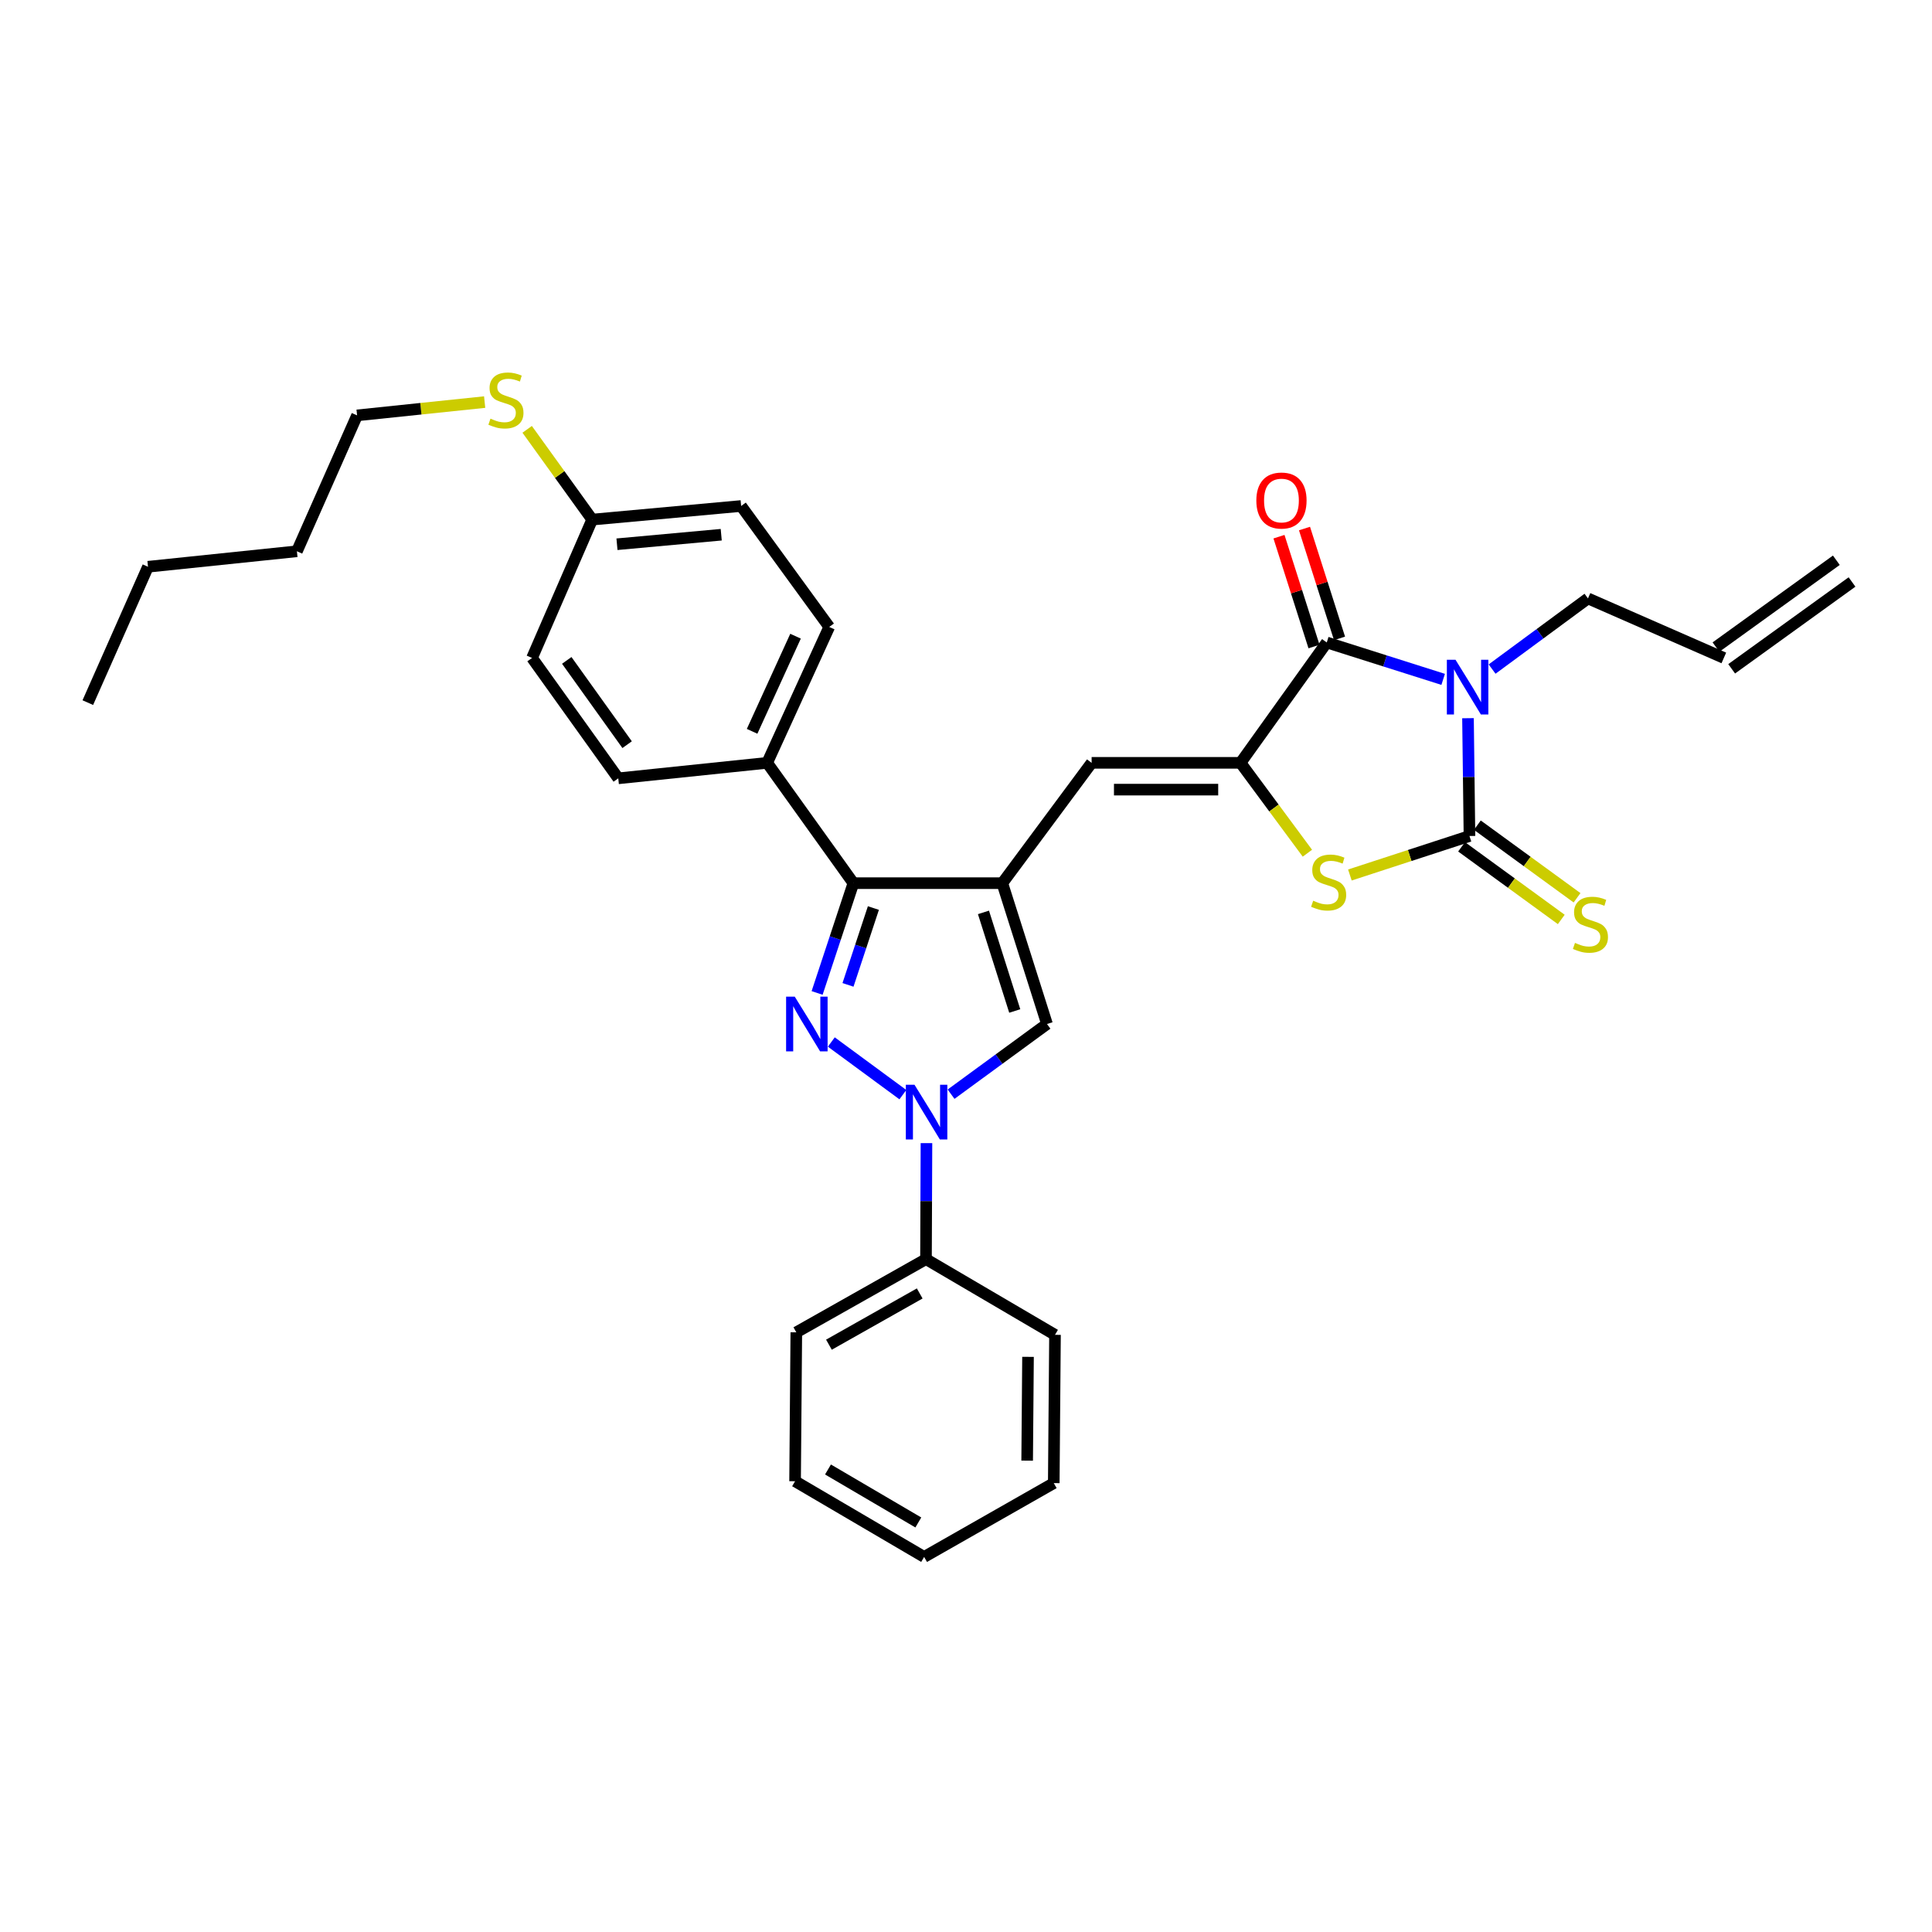 <?xml version='1.0' encoding='iso-8859-1'?>
<svg version='1.1' baseProfile='full'
              xmlns='http://www.w3.org/2000/svg'
                      xmlns:rdkit='http://www.rdkit.org/xml'
                      xmlns:xlink='http://www.w3.org/1999/xlink'
                  xml:space='preserve'
width='1000px' height='1000px' viewBox='0 0 1000 1000'>
<!-- END OF HEADER -->
<rect style='opacity:1.0;fill:#FFFFFF;stroke:none' width='1000' height='1000' x='0' y='0'> </rect>
<path class='bond-0' d='M 759.832,371.737 L 760.213,402.223' style='fill:none;fill-rule:evenodd;stroke:#0000FF;stroke-width:6px;stroke-linecap:butt;stroke-linejoin:miter;stroke-opacity:1' />
<path class='bond-0' d='M 760.213,402.223 L 760.594,432.71' style='fill:none;fill-rule:evenodd;stroke:#000000;stroke-width:6px;stroke-linecap:butt;stroke-linejoin:miter;stroke-opacity:1' />
<path class='bond-4' d='M 746.979,351.639 L 716.856,342.088' style='fill:none;fill-rule:evenodd;stroke:#0000FF;stroke-width:6px;stroke-linecap:butt;stroke-linejoin:miter;stroke-opacity:1' />
<path class='bond-4' d='M 716.856,342.088 L 686.732,332.537' style='fill:none;fill-rule:evenodd;stroke:#000000;stroke-width:6px;stroke-linecap:butt;stroke-linejoin:miter;stroke-opacity:1' />
<path class='bond-14' d='M 772.306,346.31 L 797.118,328.025' style='fill:none;fill-rule:evenodd;stroke:#0000FF;stroke-width:6px;stroke-linecap:butt;stroke-linejoin:miter;stroke-opacity:1' />
<path class='bond-14' d='M 797.118,328.025 L 821.929,309.74' style='fill:none;fill-rule:evenodd;stroke:#000000;stroke-width:6px;stroke-linecap:butt;stroke-linejoin:miter;stroke-opacity:1' />
<path class='bond-6' d='M 760.594,432.71 L 729.647,442.804' style='fill:none;fill-rule:evenodd;stroke:#000000;stroke-width:6px;stroke-linecap:butt;stroke-linejoin:miter;stroke-opacity:1' />
<path class='bond-6' d='M 729.647,442.804 L 698.7,452.899' style='fill:none;fill-rule:evenodd;stroke:#CCCC00;stroke-width:6px;stroke-linecap:butt;stroke-linejoin:miter;stroke-opacity:1' />
<path class='bond-10' d='M 756.512,438.315 L 782.31,457.107' style='fill:none;fill-rule:evenodd;stroke:#000000;stroke-width:6px;stroke-linecap:butt;stroke-linejoin:miter;stroke-opacity:1' />
<path class='bond-10' d='M 782.31,457.107 L 808.109,475.9' style='fill:none;fill-rule:evenodd;stroke:#CCCC00;stroke-width:6px;stroke-linecap:butt;stroke-linejoin:miter;stroke-opacity:1' />
<path class='bond-10' d='M 764.677,427.105 L 790.476,445.898' style='fill:none;fill-rule:evenodd;stroke:#000000;stroke-width:6px;stroke-linecap:butt;stroke-linejoin:miter;stroke-opacity:1' />
<path class='bond-10' d='M 790.476,445.898 L 816.274,464.691' style='fill:none;fill-rule:evenodd;stroke:#CCCC00;stroke-width:6px;stroke-linecap:butt;stroke-linejoin:miter;stroke-opacity:1' />
<path class='bond-1' d='M 422.938,513.945 L 432.327,485.535' style='fill:none;fill-rule:evenodd;stroke:#0000FF;stroke-width:6px;stroke-linecap:butt;stroke-linejoin:miter;stroke-opacity:1' />
<path class='bond-1' d='M 432.327,485.535 L 441.716,457.125' style='fill:none;fill-rule:evenodd;stroke:#000000;stroke-width:6px;stroke-linecap:butt;stroke-linejoin:miter;stroke-opacity:1' />
<path class='bond-1' d='M 438.922,509.774 L 445.495,489.887' style='fill:none;fill-rule:evenodd;stroke:#0000FF;stroke-width:6px;stroke-linecap:butt;stroke-linejoin:miter;stroke-opacity:1' />
<path class='bond-1' d='M 445.495,489.887 L 452.067,470' style='fill:none;fill-rule:evenodd;stroke:#000000;stroke-width:6px;stroke-linecap:butt;stroke-linejoin:miter;stroke-opacity:1' />
<path class='bond-33' d='M 430.288,539.341 L 467.328,566.592' style='fill:none;fill-rule:evenodd;stroke:#0000FF;stroke-width:6px;stroke-linecap:butt;stroke-linejoin:miter;stroke-opacity:1' />
<path class='bond-2' d='M 518.791,457.125 L 565.025,394.843' style='fill:none;fill-rule:evenodd;stroke:#000000;stroke-width:6px;stroke-linecap:butt;stroke-linejoin:miter;stroke-opacity:1' />
<path class='bond-7' d='M 518.791,457.125 L 441.716,457.125' style='fill:none;fill-rule:evenodd;stroke:#000000;stroke-width:6px;stroke-linecap:butt;stroke-linejoin:miter;stroke-opacity:1' />
<path class='bond-9' d='M 518.791,457.125 L 541.92,530.025' style='fill:none;fill-rule:evenodd;stroke:#000000;stroke-width:6px;stroke-linecap:butt;stroke-linejoin:miter;stroke-opacity:1' />
<path class='bond-9' d='M 509.042,472.254 L 525.232,523.284' style='fill:none;fill-rule:evenodd;stroke:#000000;stroke-width:6px;stroke-linecap:butt;stroke-linejoin:miter;stroke-opacity:1' />
<path class='bond-3' d='M 642.1,394.843 L 686.732,332.537' style='fill:none;fill-rule:evenodd;stroke:#000000;stroke-width:6px;stroke-linecap:butt;stroke-linejoin:miter;stroke-opacity:1' />
<path class='bond-8' d='M 642.1,394.843 L 565.025,394.843' style='fill:none;fill-rule:evenodd;stroke:#000000;stroke-width:6px;stroke-linecap:butt;stroke-linejoin:miter;stroke-opacity:1' />
<path class='bond-8' d='M 630.539,408.711 L 576.587,408.711' style='fill:none;fill-rule:evenodd;stroke:#000000;stroke-width:6px;stroke-linecap:butt;stroke-linejoin:miter;stroke-opacity:1' />
<path class='bond-32' d='M 642.1,394.843 L 659.403,418.232' style='fill:none;fill-rule:evenodd;stroke:#000000;stroke-width:6px;stroke-linecap:butt;stroke-linejoin:miter;stroke-opacity:1' />
<path class='bond-32' d='M 659.403,418.232 L 676.706,441.621' style='fill:none;fill-rule:evenodd;stroke:#CCCC00;stroke-width:6px;stroke-linecap:butt;stroke-linejoin:miter;stroke-opacity:1' />
<path class='bond-12' d='M 693.338,330.431 L 684.273,302.002' style='fill:none;fill-rule:evenodd;stroke:#000000;stroke-width:6px;stroke-linecap:butt;stroke-linejoin:miter;stroke-opacity:1' />
<path class='bond-12' d='M 684.273,302.002 L 675.208,273.574' style='fill:none;fill-rule:evenodd;stroke:#FF0000;stroke-width:6px;stroke-linecap:butt;stroke-linejoin:miter;stroke-opacity:1' />
<path class='bond-12' d='M 680.126,334.644 L 671.061,306.215' style='fill:none;fill-rule:evenodd;stroke:#000000;stroke-width:6px;stroke-linecap:butt;stroke-linejoin:miter;stroke-opacity:1' />
<path class='bond-12' d='M 671.061,306.215 L 661.996,277.787' style='fill:none;fill-rule:evenodd;stroke:#FF0000;stroke-width:6px;stroke-linecap:butt;stroke-linejoin:miter;stroke-opacity:1' />
<path class='bond-5' d='M 492.269,566.349 L 517.094,548.187' style='fill:none;fill-rule:evenodd;stroke:#0000FF;stroke-width:6px;stroke-linecap:butt;stroke-linejoin:miter;stroke-opacity:1' />
<path class='bond-5' d='M 517.094,548.187 L 541.92,530.025' style='fill:none;fill-rule:evenodd;stroke:#000000;stroke-width:6px;stroke-linecap:butt;stroke-linejoin:miter;stroke-opacity:1' />
<path class='bond-13' d='M 479.534,591.682 L 479.412,621.707' style='fill:none;fill-rule:evenodd;stroke:#0000FF;stroke-width:6px;stroke-linecap:butt;stroke-linejoin:miter;stroke-opacity:1' />
<path class='bond-13' d='M 479.412,621.707 L 479.291,651.731' style='fill:none;fill-rule:evenodd;stroke:#000000;stroke-width:6px;stroke-linecap:butt;stroke-linejoin:miter;stroke-opacity:1' />
<path class='bond-11' d='M 441.716,457.125 L 397.084,394.843' style='fill:none;fill-rule:evenodd;stroke:#000000;stroke-width:6px;stroke-linecap:butt;stroke-linejoin:miter;stroke-opacity:1' />
<path class='bond-16' d='M 397.084,394.843 L 429.204,324.501' style='fill:none;fill-rule:evenodd;stroke:#000000;stroke-width:6px;stroke-linecap:butt;stroke-linejoin:miter;stroke-opacity:1' />
<path class='bond-16' d='M 389.287,378.531 L 411.771,329.292' style='fill:none;fill-rule:evenodd;stroke:#000000;stroke-width:6px;stroke-linecap:butt;stroke-linejoin:miter;stroke-opacity:1' />
<path class='bond-17' d='M 397.084,394.843 L 320.017,402.863' style='fill:none;fill-rule:evenodd;stroke:#000000;stroke-width:6px;stroke-linecap:butt;stroke-linejoin:miter;stroke-opacity:1' />
<path class='bond-23' d='M 479.291,651.731 L 412.17,689.614' style='fill:none;fill-rule:evenodd;stroke:#000000;stroke-width:6px;stroke-linecap:butt;stroke-linejoin:miter;stroke-opacity:1' />
<path class='bond-23' d='M 476.039,669.491 L 429.054,696.009' style='fill:none;fill-rule:evenodd;stroke:#000000;stroke-width:6px;stroke-linecap:butt;stroke-linejoin:miter;stroke-opacity:1' />
<path class='bond-24' d='M 479.291,651.731 L 546.065,690.908' style='fill:none;fill-rule:evenodd;stroke:#000000;stroke-width:6px;stroke-linecap:butt;stroke-linejoin:miter;stroke-opacity:1' />
<path class='bond-15' d='M 821.929,309.74 L 892.248,340.55' style='fill:none;fill-rule:evenodd;stroke:#000000;stroke-width:6px;stroke-linecap:butt;stroke-linejoin:miter;stroke-opacity:1' />
<path class='bond-18' d='M 896.304,346.173 L 958.602,301.233' style='fill:none;fill-rule:evenodd;stroke:#000000;stroke-width:6px;stroke-linecap:butt;stroke-linejoin:miter;stroke-opacity:1' />
<path class='bond-18' d='M 888.191,334.926 L 950.489,289.986' style='fill:none;fill-rule:evenodd;stroke:#000000;stroke-width:6px;stroke-linecap:butt;stroke-linejoin:miter;stroke-opacity:1' />
<path class='bond-22' d='M 429.204,324.501 L 383.609,261.903' style='fill:none;fill-rule:evenodd;stroke:#000000;stroke-width:6px;stroke-linecap:butt;stroke-linejoin:miter;stroke-opacity:1' />
<path class='bond-21' d='M 320.017,402.863 L 275.385,340.55' style='fill:none;fill-rule:evenodd;stroke:#000000;stroke-width:6px;stroke-linecap:butt;stroke-linejoin:miter;stroke-opacity:1' />
<path class='bond-21' d='M 324.597,385.441 L 293.354,341.821' style='fill:none;fill-rule:evenodd;stroke:#000000;stroke-width:6px;stroke-linecap:butt;stroke-linejoin:miter;stroke-opacity:1' />
<path class='bond-19' d='M 306.519,268.945 L 275.385,340.55' style='fill:none;fill-rule:evenodd;stroke:#000000;stroke-width:6px;stroke-linecap:butt;stroke-linejoin:miter;stroke-opacity:1' />
<path class='bond-20' d='M 306.519,268.945 L 289.69,245.585' style='fill:none;fill-rule:evenodd;stroke:#000000;stroke-width:6px;stroke-linecap:butt;stroke-linejoin:miter;stroke-opacity:1' />
<path class='bond-20' d='M 289.69,245.585 L 272.861,222.225' style='fill:none;fill-rule:evenodd;stroke:#CCCC00;stroke-width:6px;stroke-linecap:butt;stroke-linejoin:miter;stroke-opacity:1' />
<path class='bond-34' d='M 306.519,268.945 L 383.609,261.903' style='fill:none;fill-rule:evenodd;stroke:#000000;stroke-width:6px;stroke-linecap:butt;stroke-linejoin:miter;stroke-opacity:1' />
<path class='bond-34' d='M 319.344,281.699 L 373.307,276.77' style='fill:none;fill-rule:evenodd;stroke:#000000;stroke-width:6px;stroke-linecap:butt;stroke-linejoin:miter;stroke-opacity:1' />
<path class='bond-25' d='M 250.855,208.118 L 217.841,211.558' style='fill:none;fill-rule:evenodd;stroke:#CCCC00;stroke-width:6px;stroke-linecap:butt;stroke-linejoin:miter;stroke-opacity:1' />
<path class='bond-25' d='M 217.841,211.558 L 184.828,214.998' style='fill:none;fill-rule:evenodd;stroke:#000000;stroke-width:6px;stroke-linecap:butt;stroke-linejoin:miter;stroke-opacity:1' />
<path class='bond-30' d='M 412.17,689.614 L 411.53,766.689' style='fill:none;fill-rule:evenodd;stroke:#000000;stroke-width:6px;stroke-linecap:butt;stroke-linejoin:miter;stroke-opacity:1' />
<path class='bond-29' d='M 546.065,690.908 L 545.425,767.652' style='fill:none;fill-rule:evenodd;stroke:#000000;stroke-width:6px;stroke-linecap:butt;stroke-linejoin:miter;stroke-opacity:1' />
<path class='bond-29' d='M 532.101,702.304 L 531.654,756.025' style='fill:none;fill-rule:evenodd;stroke:#000000;stroke-width:6px;stroke-linecap:butt;stroke-linejoin:miter;stroke-opacity:1' />
<path class='bond-26' d='M 184.828,214.998 L 153.679,285.34' style='fill:none;fill-rule:evenodd;stroke:#000000;stroke-width:6px;stroke-linecap:butt;stroke-linejoin:miter;stroke-opacity:1' />
<path class='bond-27' d='M 153.679,285.34 L 76.603,293.352' style='fill:none;fill-rule:evenodd;stroke:#000000;stroke-width:6px;stroke-linecap:butt;stroke-linejoin:miter;stroke-opacity:1' />
<path class='bond-28' d='M 76.603,293.352 L 45.455,363.678' style='fill:none;fill-rule:evenodd;stroke:#000000;stroke-width:6px;stroke-linecap:butt;stroke-linejoin:miter;stroke-opacity:1' />
<path class='bond-31' d='M 545.425,767.652 L 478.327,805.866' style='fill:none;fill-rule:evenodd;stroke:#000000;stroke-width:6px;stroke-linecap:butt;stroke-linejoin:miter;stroke-opacity:1' />
<path class='bond-35' d='M 411.53,766.689 L 478.327,805.866' style='fill:none;fill-rule:evenodd;stroke:#000000;stroke-width:6px;stroke-linecap:butt;stroke-linejoin:miter;stroke-opacity:1' />
<path class='bond-35' d='M 428.566,760.603 L 475.324,788.027' style='fill:none;fill-rule:evenodd;stroke:#000000;stroke-width:6px;stroke-linecap:butt;stroke-linejoin:miter;stroke-opacity:1' />
<path  class='atom-0' d='M 753.371 341.49
L 762.651 356.49
Q 763.571 357.97, 765.051 360.65
Q 766.531 363.33, 766.611 363.49
L 766.611 341.49
L 770.371 341.49
L 770.371 369.81
L 766.491 369.81
L 756.531 353.41
Q 755.371 351.49, 754.131 349.29
Q 752.931 347.09, 752.571 346.41
L 752.571 369.81
L 748.891 369.81
L 748.891 341.49
L 753.371 341.49
' fill='#0000FF'/>
<path  class='atom-2' d='M 411.364 515.865
L 420.644 530.865
Q 421.564 532.345, 423.044 535.025
Q 424.524 537.705, 424.604 537.865
L 424.604 515.865
L 428.364 515.865
L 428.364 544.185
L 424.484 544.185
L 414.524 527.785
Q 413.364 525.865, 412.124 523.665
Q 410.924 521.465, 410.564 520.785
L 410.564 544.185
L 406.884 544.185
L 406.884 515.865
L 411.364 515.865
' fill='#0000FF'/>
<path  class='atom-6' d='M 473.339 561.459
L 482.619 576.459
Q 483.539 577.939, 485.019 580.619
Q 486.499 583.299, 486.579 583.459
L 486.579 561.459
L 490.339 561.459
L 490.339 589.779
L 486.459 589.779
L 476.499 573.379
Q 475.339 571.459, 474.099 569.259
Q 472.899 567.059, 472.539 566.379
L 472.539 589.779
L 468.859 589.779
L 468.859 561.459
L 473.339 561.459
' fill='#0000FF'/>
<path  class='atom-7' d='M 679.703 466.206
Q 680.023 466.326, 681.343 466.886
Q 682.663 467.446, 684.103 467.806
Q 685.583 468.126, 687.023 468.126
Q 689.703 468.126, 691.263 466.846
Q 692.823 465.526, 692.823 463.246
Q 692.823 461.686, 692.023 460.726
Q 691.263 459.766, 690.063 459.246
Q 688.863 458.726, 686.863 458.126
Q 684.343 457.366, 682.823 456.646
Q 681.343 455.926, 680.263 454.406
Q 679.223 452.886, 679.223 450.326
Q 679.223 446.766, 681.623 444.566
Q 684.063 442.366, 688.863 442.366
Q 692.143 442.366, 695.863 443.926
L 694.943 447.006
Q 691.543 445.606, 688.983 445.606
Q 686.223 445.606, 684.703 446.766
Q 683.183 447.886, 683.223 449.846
Q 683.223 451.366, 683.983 452.286
Q 684.783 453.206, 685.903 453.726
Q 687.063 454.246, 688.983 454.846
Q 691.543 455.646, 693.063 456.446
Q 694.583 457.246, 695.663 458.886
Q 696.783 460.486, 696.783 463.246
Q 696.783 467.166, 694.143 469.286
Q 691.543 471.366, 687.183 471.366
Q 684.663 471.366, 682.743 470.806
Q 680.863 470.286, 678.623 469.366
L 679.703 466.206
' fill='#CCCC00'/>
<path  class='atom-11' d='M 815.208 488.04
Q 815.528 488.16, 816.848 488.72
Q 818.168 489.28, 819.608 489.64
Q 821.088 489.96, 822.528 489.96
Q 825.208 489.96, 826.768 488.68
Q 828.328 487.36, 828.328 485.08
Q 828.328 483.52, 827.528 482.56
Q 826.768 481.6, 825.568 481.08
Q 824.368 480.56, 822.368 479.96
Q 819.848 479.2, 818.328 478.48
Q 816.848 477.76, 815.768 476.24
Q 814.728 474.72, 814.728 472.16
Q 814.728 468.6, 817.128 466.4
Q 819.568 464.2, 824.368 464.2
Q 827.648 464.2, 831.368 465.76
L 830.448 468.84
Q 827.048 467.44, 824.488 467.44
Q 821.728 467.44, 820.208 468.6
Q 818.688 469.72, 818.728 471.68
Q 818.728 473.2, 819.488 474.12
Q 820.288 475.04, 821.408 475.56
Q 822.568 476.08, 824.488 476.68
Q 827.048 477.48, 828.568 478.28
Q 830.088 479.08, 831.168 480.72
Q 832.288 482.32, 832.288 485.08
Q 832.288 489, 829.648 491.12
Q 827.048 493.2, 822.688 493.2
Q 820.168 493.2, 818.248 492.64
Q 816.368 492.12, 814.128 491.2
L 815.208 488.04
' fill='#CCCC00'/>
<path  class='atom-13' d='M 650.28 259.071
Q 650.28 252.271, 653.64 248.471
Q 657 244.671, 663.28 244.671
Q 669.56 244.671, 672.92 248.471
Q 676.28 252.271, 676.28 259.071
Q 676.28 265.951, 672.88 269.871
Q 669.48 273.751, 663.28 273.751
Q 657.04 273.751, 653.64 269.871
Q 650.28 265.991, 650.28 259.071
M 663.28 270.551
Q 667.6 270.551, 669.92 267.671
Q 672.28 264.751, 672.28 259.071
Q 672.28 253.511, 669.92 250.711
Q 667.6 247.871, 663.28 247.871
Q 658.96 247.871, 656.6 250.671
Q 654.28 253.471, 654.28 259.071
Q 654.28 264.791, 656.6 267.671
Q 658.96 270.551, 663.28 270.551
' fill='#FF0000'/>
<path  class='atom-21' d='M 253.872 216.69
Q 254.192 216.81, 255.512 217.37
Q 256.832 217.93, 258.272 218.29
Q 259.752 218.61, 261.192 218.61
Q 263.872 218.61, 265.432 217.33
Q 266.992 216.01, 266.992 213.73
Q 266.992 212.17, 266.192 211.21
Q 265.432 210.25, 264.232 209.73
Q 263.032 209.21, 261.032 208.61
Q 258.512 207.85, 256.992 207.13
Q 255.512 206.41, 254.432 204.89
Q 253.392 203.37, 253.392 200.81
Q 253.392 197.25, 255.792 195.05
Q 258.232 192.85, 263.032 192.85
Q 266.312 192.85, 270.032 194.41
L 269.112 197.49
Q 265.712 196.09, 263.152 196.09
Q 260.392 196.09, 258.872 197.25
Q 257.352 198.37, 257.392 200.33
Q 257.392 201.85, 258.152 202.77
Q 258.952 203.69, 260.072 204.21
Q 261.232 204.73, 263.152 205.33
Q 265.712 206.13, 267.232 206.93
Q 268.752 207.73, 269.832 209.37
Q 270.952 210.97, 270.952 213.73
Q 270.952 217.65, 268.312 219.77
Q 265.712 221.85, 261.352 221.85
Q 258.832 221.85, 256.912 221.29
Q 255.032 220.77, 252.792 219.85
L 253.872 216.69
' fill='#CCCC00'/>
</svg>
